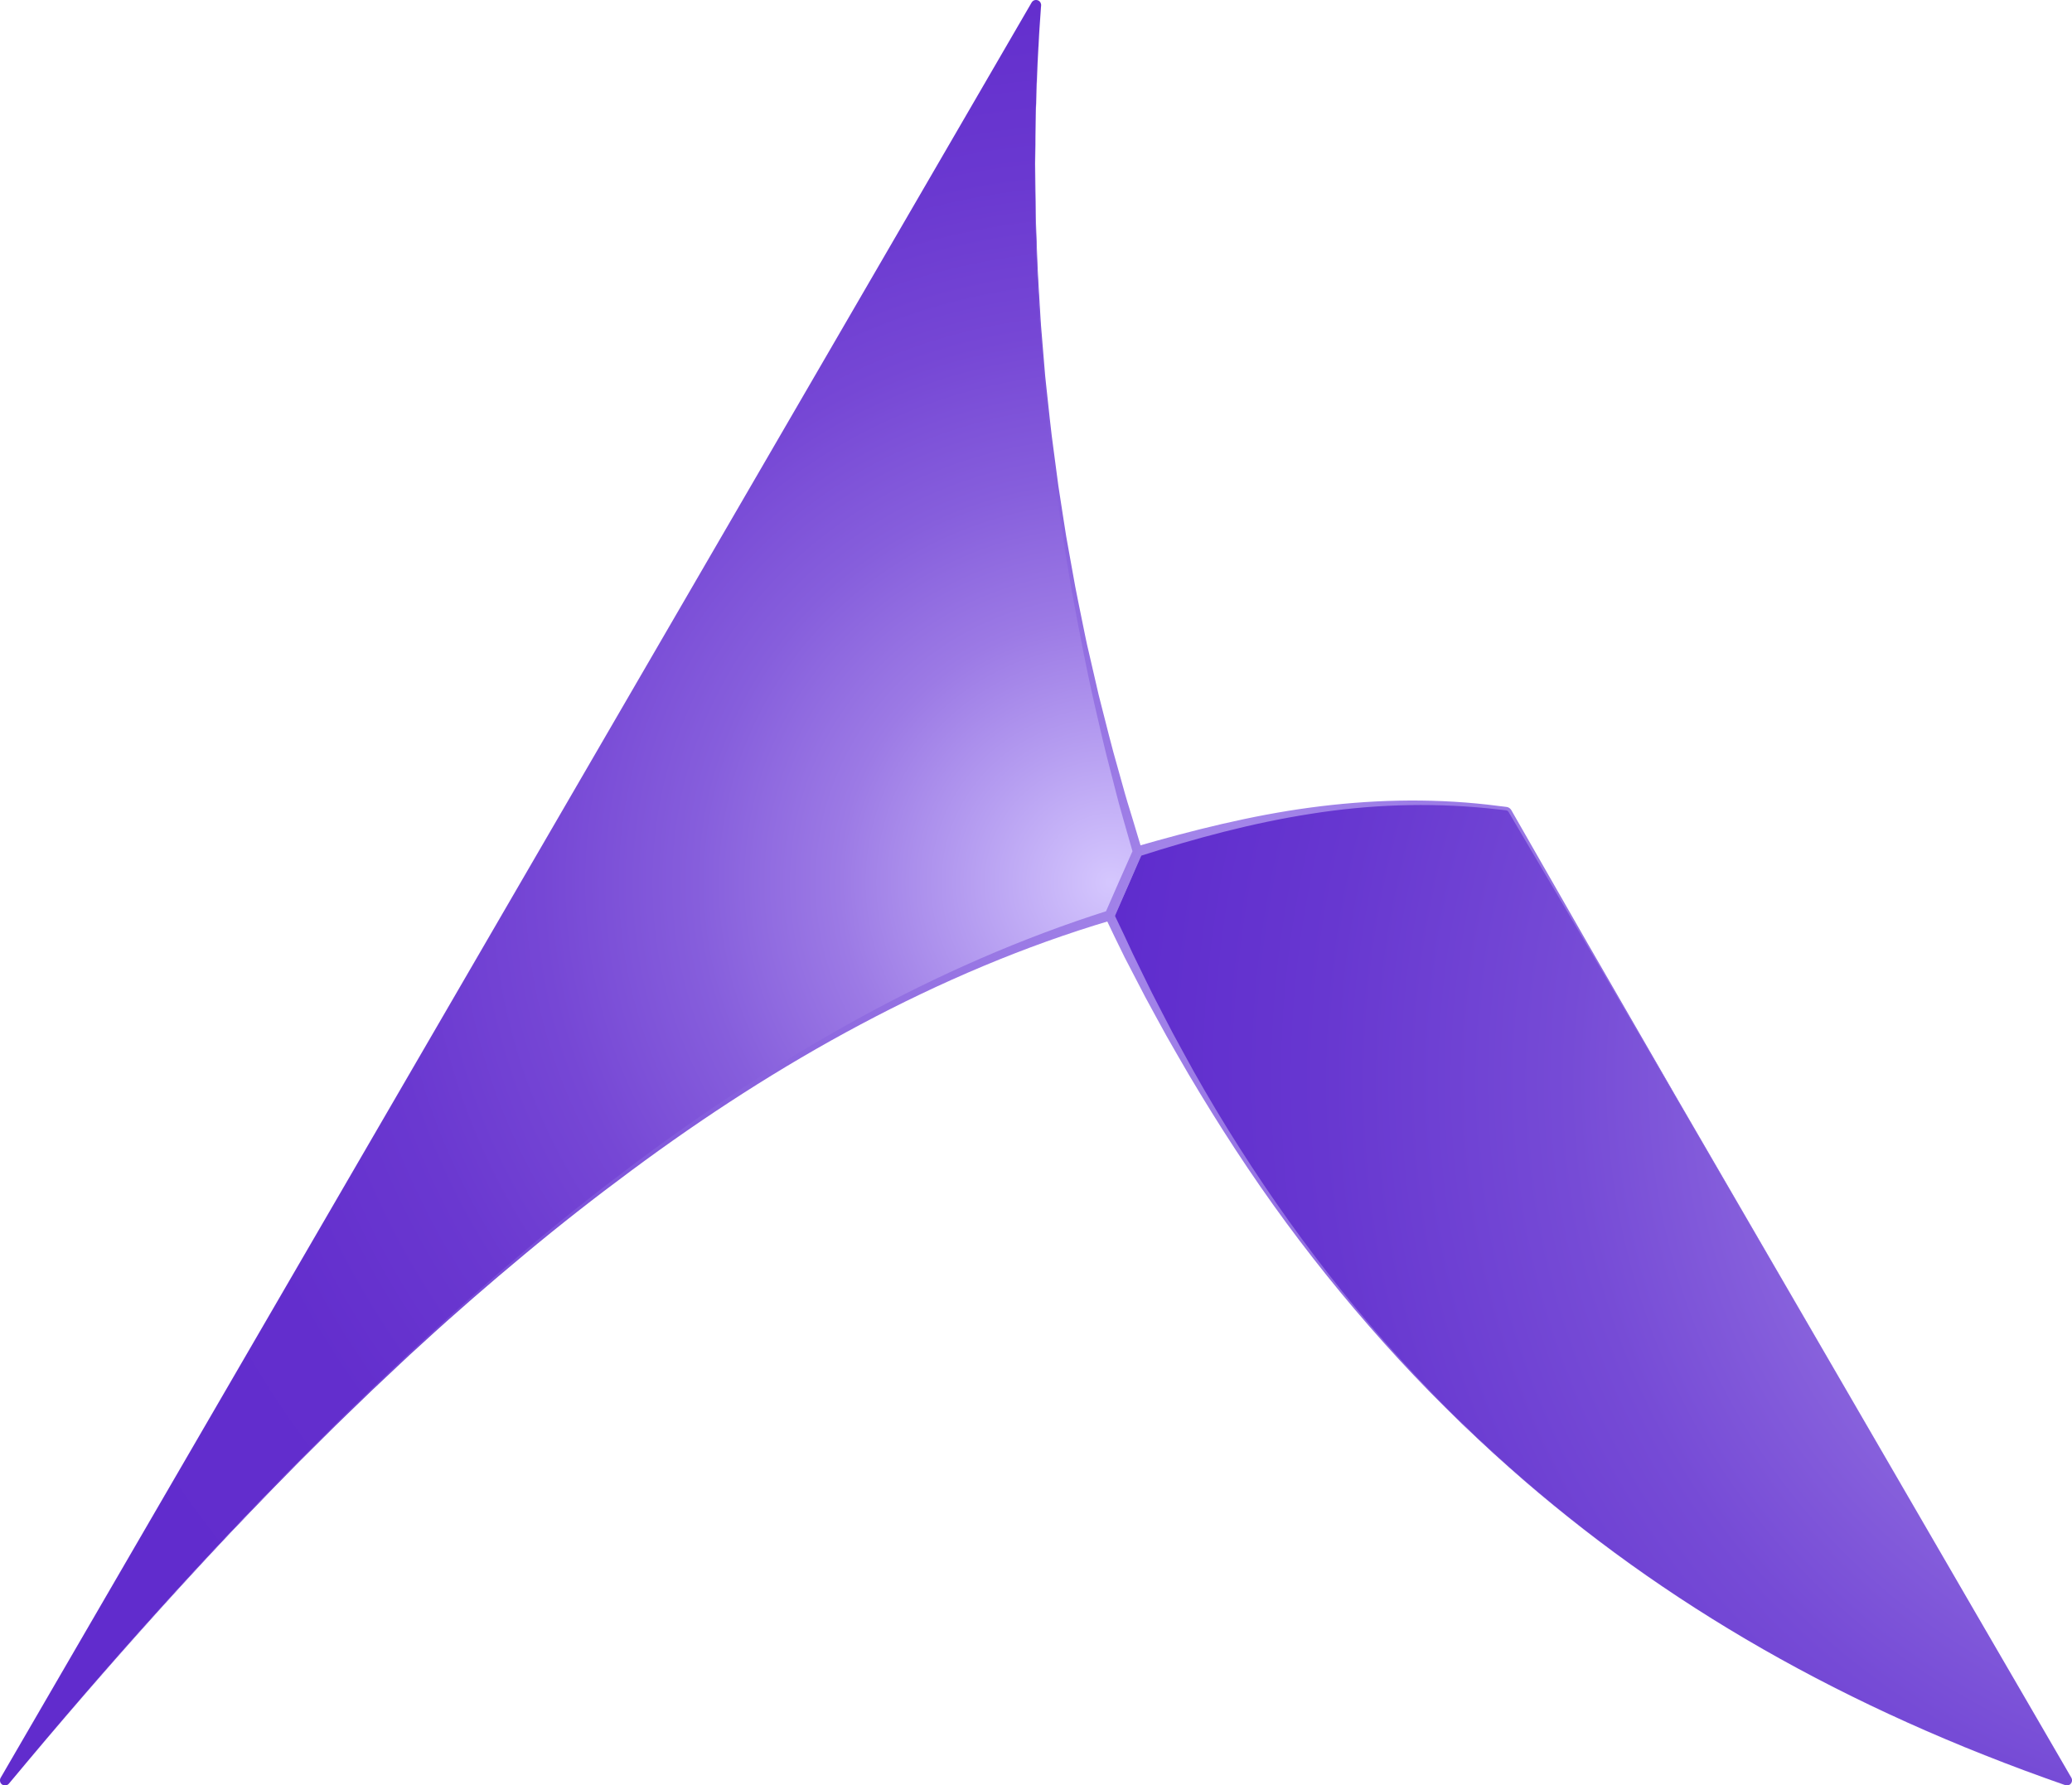 <?xml version="1.0" encoding="UTF-8"?>
<svg id="Ebene_2" xmlns="http://www.w3.org/2000/svg" xmlns:xlink="http://www.w3.org/1999/xlink" viewBox="0 0 814.95 702.32">
  <defs>
    <style>
      .cls-1 {
        fill: url(#Unbenannter_Verlauf_20);
      }

      .cls-2 {
        fill: url(#Unbenannter_Verlauf_109);
      }

      .cls-3 {
        fill: url(#Unbenannter_Verlauf_117);
      }

      .cls-4 {
        fill: url(#Unbenannter_Verlauf_22);
      }
    </style>
    <radialGradient id="Unbenannter_Verlauf_20" data-name="Unbenannter Verlauf 20" cx="910.72" cy="425.14" fx="910.72" fy="425.14" r="575.8" gradientUnits="userSpaceOnUse">
      <stop offset="0" stop-color="#d1c0f9"/>
      <stop offset=".03" stop-color="#cab7f6"/>
      <stop offset=".19" stop-color="#a88be9"/>
      <stop offset=".35" stop-color="#8c67de"/>
      <stop offset=".51" stop-color="#764bd6"/>
      <stop offset=".68" stop-color="#6737d0"/>
      <stop offset=".84" stop-color="#5e2bcd"/>
      <stop offset="1" stop-color="#5b27cc"/>
    </radialGradient>
    <linearGradient id="Unbenannter_Verlauf_109" data-name="Unbenannter Verlauf 109" x1="849.81" y1="662.63" x2="450.64" y2="327.68" gradientUnits="userSpaceOnUse">
      <stop offset="0" stop-color="#5f2ccd"/>
      <stop offset=".34" stop-color="#784dd7"/>
      <stop offset=".95" stop-color="#a385e9"/>
      <stop offset="1" stop-color="#a182e8"/>
    </linearGradient>
    <radialGradient id="Unbenannter_Verlauf_22" data-name="Unbenannter Verlauf 22" cx="437.06" cy="347.2" fx="437.06" fy="347.2" r="466.59" gradientTransform="translate(0 10.32) scale(1 .97)" gradientUnits="userSpaceOnUse">
      <stop offset="0" stop-color="#d8caff"/>
      <stop offset="0" stop-color="#d5c7fe"/>
      <stop offset=".12" stop-color="#b69ef1"/>
      <stop offset=".23" stop-color="#9c7ae5"/>
      <stop offset=".35" stop-color="#865edc"/>
      <stop offset=".48" stop-color="#7647d5"/>
      <stop offset=".62" stop-color="#6a38d0"/>
      <stop offset=".78" stop-color="#632ecd"/>
      <stop offset="1" stop-color="#612ccd"/>
    </radialGradient>
    <linearGradient id="Unbenannter_Verlauf_117" data-name="Unbenannter Verlauf 117" x1="194.21" y1="345.32" x2="387.6" y2="452.52" gradientUnits="userSpaceOnUse">
      <stop offset="0" stop-color="#5f2ccd"/>
      <stop offset=".27" stop-color="#7346d5"/>
      <stop offset=".75" stop-color="#9471e2"/>
      <stop offset="1" stop-color="#a182e8"/>
    </linearGradient>
  </defs>
  <g id="final_icon_Kopie">
    <g>
      <g>
        <path class="cls-1" d="M436.44,360.12c41.23,88.74,92.66,159.77,157.18,217.09,60.86,54.06,132.39,94.95,218.68,125,.21.08.44.11.66.11.59,0,1.16-.26,1.54-.73.53-.65.61-1.55.19-2.28l-220.79-380.26c-.31-.53-.85-.9-1.46-.98-54.07-7.31-101.65,3.67-145.02,16.85l-10.96,25.2Z"/>
        <path class="cls-2" d="M438.44,360.1c2.42,4.98,4.77,9.97,7.1,15.04,2.48,5.18,5.1,10.41,7.64,15.62,2.63,5.18,5.34,10.31,8.01,15.47,2.74,5.12,5.58,10.19,8.36,15.29,11.39,20.25,23.91,39.88,37.41,58.81,13.52,18.91,28.09,37.1,43.77,54.28,3.96,4.26,7.82,8.61,11.93,12.73l6.09,6.25c2.01,2.1,4.15,4.08,6.22,6.12l6.27,6.07c2.12,1.99,4.28,3.94,6.42,5.91l6.45,5.88,6.59,5.72c35.17,30.51,74.25,56.38,115.54,77.82,20.65,10.73,41.87,20.35,63.49,28.97l16.29,6.28,16.42,5.91c.7.19,1.5-.04,1.99-.59.5-.54.66-1.35.4-2.04-.68-1.29-1.45-2.52-2.16-3.79l-4.38-7.55-8.76-15.09-140.3-241.46-35.24-60.27-17.7-30.09-8.86-15.04-2.21-3.76-1.11-1.88-.55-.94-.26-.44c-.07-.1-.15-.19-.24-.27-.18-.16-.41-.27-.65-.3l-1.06-.12-2.16-.24-4.33-.47c-23.1-2.28-46.46-1.44-69.36,2.21-22.92,3.57-45.38,9.63-67.48,16.71h-.02s1.25-1.11,1.25-1.11c-3.54,8.15-7.14,16.25-10.8,24.37ZM434.44,360.15c3.65-8.67,7.36-17.37,11.13-26.02l.38-.87.88-.25h.02c22.4-6.45,45.12-12.19,68.29-15.31,23.14-3.13,46.66-3.8,69.86-1.2l4.34.53,2.17.26,1.11.14c.48.08.93.3,1.29.62.18.16.34.34.47.55l.29.5.54.95,1.08,1.89,2.17,3.79,8.67,15.15,17.35,30.29,34.87,60.49,140.15,241.55,8.76,15.09,4.38,7.55c.72,1.26,1.49,2.5,2.16,3.79.26.68.1,1.5-.4,2.04-.49.55-1.29.78-1.99.59l-16.42-5.91-16.29-6.28c-21.62-8.62-42.84-18.24-63.49-28.97-20.65-10.72-40.73-22.55-60.07-35.51-19.35-12.93-37.88-27.09-55.54-42.24-17.64-15.18-34.43-31.35-50.23-48.45-15.77-17.12-30.63-35.1-44.44-53.86-13.82-18.76-26.51-38.34-38.39-58.38-2.91-5.05-5.87-10.07-8.73-15.15-2.79-5.12-5.63-10.21-8.38-15.35l-8.07-15.55c-2.69-5.43-5.35-10.94-7.95-16.46Z"/>
      </g>
      <g>
        <path class="cls-4" d="M447.4,334.93c-33.01-107.79-46.13-222.81-37.93-332.78.07-.93-.51-1.78-1.4-2.06-.89-.28-1.85.1-2.32.91L.27,699.32c-.52.9-.27,2.05.58,2.64.85.6,2.02.44,2.68-.36,158.56-191,296.17-299.56,432.9-341.47l10.96-25.2Z"/>
        <path class="cls-3" d="M445.41,334.81l-3.56-12.46-1.76-6.27c-.58-2.1-1.12-4.31-1.68-6.47l-3.34-13c-1.11-4.33-2.05-8.71-3.09-13.06-4.13-17.4-7.49-34.97-10.7-52.56-6.03-35.24-10.34-70.76-12.51-106.43-.44-8.92-1.04-17.83-1.21-26.77-.12-4.46-.29-8.93-.37-13.39l-.1-13.4-.05-6.7.1-6.7.2-13.39.51-13.39.26-6.69c.08-2.23.26-4.46.39-6.69l.85-13.37.11-1.67c.07-.55-.01-1.14-.35-1.6-.32-.46-.84-.76-1.4-.83-.56-.07-1.13.12-1.55.49-.42.38-.62.92-.92,1.39l-.84,1.45-1.68,2.9-13.45,23.17-26.9,46.33-215.23,370.67-107.61,185.34-26.9,46.33-6.73,11.58-3.36,5.79-1.68,2.9c-.26.49-.62.94-.77,1.48-.14.54-.04,1.14.28,1.6.31.46.82.79,1.38.87.55.08,1.14-.08,1.57-.44.76-.81,1.45-1.7,2.17-2.55l4.3-5.14,8.6-10.27c23.07-27.27,46.76-54.02,71.19-80.08,12.26-12.99,24.6-25.9,37.28-38.48,6.27-6.36,12.73-12.53,19.12-18.77l9.72-9.22,4.87-4.6,4.93-4.53c13.08-12.17,26.49-23.98,40.14-35.51,13.63-11.56,27.62-22.68,41.91-33.43,28.53-21.54,58.51-41.2,89.85-58.47,31.36-17.23,64.29-31.75,98.49-42.59h.01s-1.25,1.11-1.25,1.11c3.56-8.19,7.16-16.34,10.8-24.51ZM449.4,335.04c-3.67,8.63-7.38,17.27-11.13,25.88l-.36.84-.88.28h-.01c-34.13,10.1-67.04,24.19-98.5,40.93-31.49,16.73-61.5,36.2-90.16,57.46-14.34,10.61-28.41,21.62-42.11,33.05-13.72,11.42-27.23,23.1-40.38,35.18l-4.95,4.51-4.88,4.58-9.75,9.18c-6.41,6.22-12.89,12.36-19.19,18.69-12.73,12.52-25.12,25.39-37.43,38.33-24.47,26.02-48.18,52.75-71.29,79.98l-8.61,10.26-4.31,5.13c-.73.85-1.41,1.73-2.18,2.54-.43.36-1.01.52-1.57.44-.55-.08-1.06-.4-1.38-.87-.31-.46-.41-1.06-.28-1.6.15-.54.51-.99.77-1.48l1.68-2.9,3.36-5.79,6.73-11.58,26.9-46.33,107.61-185.34L362.35,75.73l26.9-46.33,13.45-23.17,1.68-2.9.84-1.45c.3-.47.5-1.01.92-1.39.42-.37,1-.55,1.55-.49.56.06,1.08.37,1.4.83.34.45.42,1.04.35,1.6l-.1,1.67-.82,13.37c-.12,2.23-.3,4.45-.38,6.69l-.25,6.69-.48,13.39-.17,13.39-.09,6.7.07,6.7.15,13.39c.12,4.46.31,8.92.46,13.38.23,8.93.89,17.83,1.39,26.75.11,2.23.3,4.45.49,6.68l.55,6.67.55,6.67c.17,2.23.37,4.45.63,6.67.99,8.87,1.82,17.76,3.07,26.6l1.76,13.27,2.04,13.23,1.04,6.61,1.18,6.59,2.37,13.17c.83,4.38,1.77,8.75,2.64,13.12.9,4.37,1.73,8.75,2.79,13.09l3.01,13.04.75,3.26.82,3.24,1.65,6.48c1.12,4.31,2.16,8.65,3.35,12.95l3.6,12.88c.62,2.16,1.16,4.27,1.84,6.46l2.02,6.59,3.98,13.24Z"/>
      </g>
    </g>
  </g>
</svg>